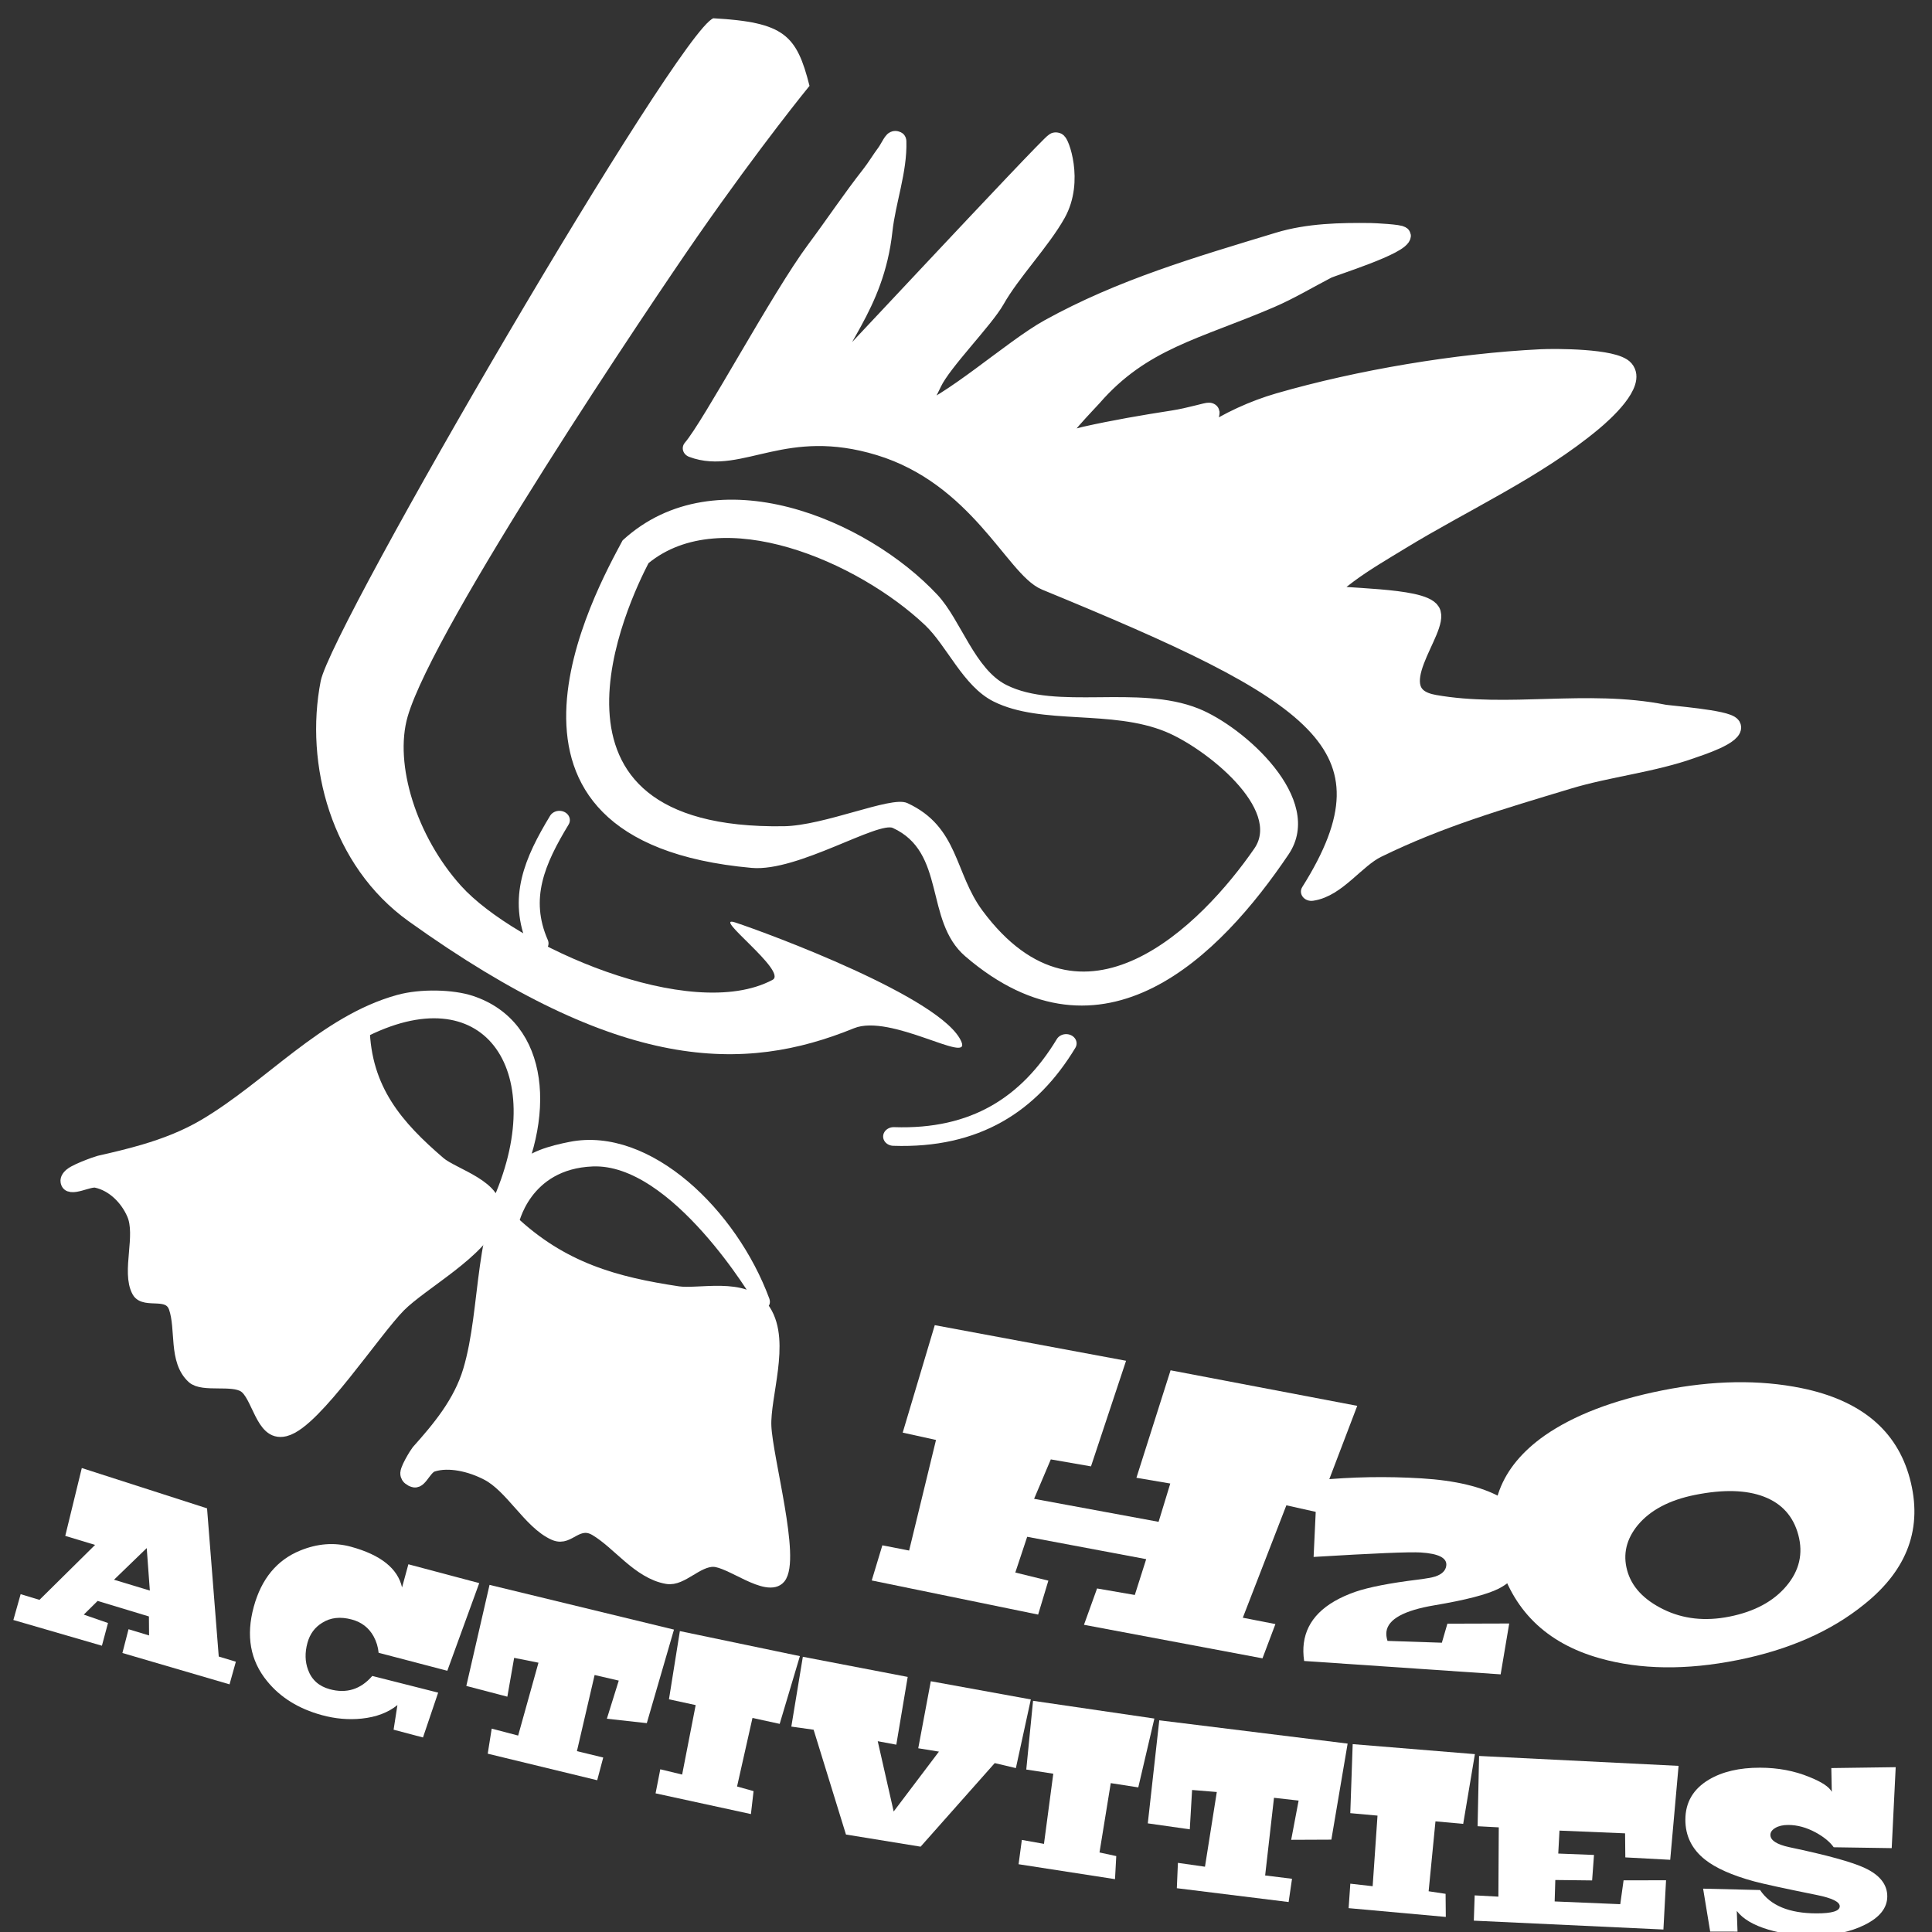 <?xml version="1.0" encoding="UTF-8" standalone="no"?>
<!DOCTYPE svg PUBLIC "-//W3C//DTD SVG 1.1//EN" "http://www.w3.org/Graphics/SVG/1.1/DTD/svg11.dtd">
<svg width="100%" height="100%" viewBox="0 0 512 512" version="1.1" xmlns="http://www.w3.org/2000/svg" xmlns:xlink="http://www.w3.org/1999/xlink" xml:space="preserve" xmlns:serif="http://www.serif.com/" style="fill-rule:evenodd;clip-rule:evenodd;stroke-linecap:round;stroke-linejoin:round;stroke-miterlimit:1.5;">
    <rect x="0" y="0" width="512" height="512" fill="#333333" stroke="none"/>
    <g transform="matrix(0.884,0,0,0.817,14.872,0.785)">
        <g transform="matrix(1.287,0.661,-0.693,1.239,108.574,-298.392)">
            <g transform="matrix(1,0,0,1,4.239,41.101)">
                <path d="M195.023,210.003C196.093,203.758 194.431,170.734 195.649,157.582C196.283,150.742 196.558,143.86 197.353,137.054C197.584,135.069 197.553,133.071 197.741,131.086C197.839,130.059 197.549,127.114 198.064,128.008C201.467,133.916 202.696,141.225 205.337,147.527C212.339,164.232 208.344,175.168 211.455,186.793C211.567,187.21 226.143,114.483 227.038,112.675C227.277,112.192 234.582,118.858 234.853,127.422C235.075,134.465 233.052,143.715 233.252,150.789C233.4,156.013 230.434,168.566 230.942,173.764C231.138,175.765 231.195,177.769 231.412,179.767C231.502,180.592 231.053,182.861 231.613,182.249C237.008,176.361 241.99,158.883 246.45,151.133C255.171,135.982 266.63,124.04 278.401,111.412C282.72,106.779 288.389,103.572 293.975,100.695C294.515,100.417 299.462,98.12 299.682,98.48C300.86,100.415 290.683,111.421 289.978,112.563C287.609,116.403 285.561,120.345 282.897,124.007C273.047,137.547 264.207,144.856 261.48,161.276C261.258,162.615 258.824,173.169 260.046,173.741C260.448,173.93 263.975,170.215 264.621,169.628C269.19,165.477 273.993,161.585 278.848,157.794C281.533,155.698 284.292,152.683 284.395,152.857C285.886,155.386 282.464,163.091 284.413,165.239C284.5,165.335 284.504,164.996 284.534,164.871C285.131,162.364 285.649,160.117 286.713,157.752C288.898,152.894 292.378,147.887 296.063,144.055C308.031,131.61 323.832,118.892 338.603,109.925C341.061,108.432 351.674,102.764 354.608,104.112C358.481,105.891 355.668,115.182 354.741,117.945C349.677,133.026 340.146,146.624 332.878,160.703C330.855,164.623 328.745,168.473 327.095,172.574C326.486,174.088 325.963,175.673 325.247,177.14C324.948,177.751 323.747,179.147 324.412,179.003C328.219,178.182 342.964,169.89 346.117,172.076C349.96,174.738 345.478,194.037 357.069,190.538C371.978,186.036 384.162,174.65 399.648,170.368C400.769,170.058 411.63,165.38 413.034,166.342C415.023,167.706 409.391,173.857 408.679,174.716C403.1,181.445 395.527,186.614 389.529,193.029C379.463,203.793 370.434,213.189 362.426,225.527C359.655,229.796 359.421,237.442 355.427,240.483C356.087,201.521 334.525,199.441 273.527,202.925C266.626,203.319 249.877,188.138 228.647,191.554C208.069,194.866 205.31,209.095 195.023,210.003Z" style="fill:white;stroke:white;stroke-width:4.31px;"/>
            </g>
            <g transform="matrix(1,-5.55112e-17,-5.55112e-17,1,8.851,8.007)">
                <path d="M206.906,331.664C206.906,342.265 207.996,351.485 216.543,358.789" style="fill:none;stroke:white;stroke-width:4.31px;"/>
            </g>
            <g transform="matrix(1,0,0,1,-7.5,2.5)">
                <path d="M339.406,333.664C339.406,349.642 333.446,361.917 318.387,369.231" style="fill:none;stroke:white;stroke-width:4.31px;"/>
            </g>
            <g transform="matrix(1,0,0,0.775,3.55271e-15,85.095)">
                <path d="M271.823,343.831C261.796,365.504 221.463,366.966 205.146,357.959C191.731,350.555 179.687,334.447 176.959,320.169C171.796,293.142 175.753,180.888 176.827,157.981C178.323,126.069 180.612,104.63 180.612,104.63C172.699,92.855 169.057,91.086 155.811,98.867C150.91,106.568 153.285,306.028 157.338,321.704C163.506,345.566 179.448,368.865 199.546,373.784C254.472,387.227 276.874,371.835 291.864,346.382C296.83,337.951 316.908,341.337 312.826,336.609C304.787,327.299 265.64,332.216 258.806,333.419C253.335,334.383 273.729,339.711 271.823,343.831Z" style="fill:white;"/>
            </g>
            <g transform="matrix(1.058,-0.327,0.327,1.058,-52.562,147.139)">
                <path d="M180.748,178.339C178.003,189.152 162.549,245.191 217.01,240.313C225.42,239.56 237.96,226.245 241.209,227.2C252.212,230.433 250.881,245.276 259.692,251.003C289.114,270.124 305.466,242.074 313.793,218.992C318.243,206.656 300.643,194.884 291.83,192.797C279.909,189.973 266.26,198.183 255.877,194.681C249.331,192.474 244.819,182.86 239.602,178.588C223.878,165.712 194.088,157.865 180.748,178.339ZM185.674,181.771C183.672,190.025 172.572,241.686 221.311,231.408C228.737,229.842 239.662,221.45 242.65,222.335C252.764,225.334 253.781,234.78 260.464,241.604C284.454,266.099 301.539,236.74 308.049,219.232C311.528,209.875 295.053,199.966 286.974,197.953C276.045,195.232 264.047,200.98 254.481,197.801C248.451,195.797 243.932,188.147 239.013,184.604C224.188,173.923 196.844,166.508 185.674,181.771Z" style="fill:white;stroke:white;stroke-width:0.76px;"/>
            </g>
        </g>
        <g transform="matrix(1.086,0.572,-0.794,1.373,191.679,-140.74)">
            <path d="M122.406,294.164C131.087,305.483 142.926,309.272 156.608,312.114C161.2,313.068 172.832,311.104 174.799,316.541C177.127,322.977 168.581,334.044 166.74,340.445C164.746,347.377 164.155,368.841 159.366,372.405C155.562,375.238 149.479,368.274 145.269,367.905C141.44,367.571 136.425,371.583 133.278,370.848C127.306,369.454 124.934,363.229 120.404,359.875C116.561,357.031 113.156,361.593 110.373,360.126C105.727,357.677 104.101,349.791 99.1,346.602C95.613,344.379 90.872,343.054 86.765,343.899C84.632,344.338 82.28,348.161 80.801,346.563C80.262,345.981 84.547,342.053 84.87,341.823C87.544,339.923 90.269,337.949 92.866,335.818C96.54,332.801 99.956,329.469 102.601,325.586C111.448,312.6 114.294,296.297 126.992,286.251C130.749,283.278 137.427,280.705 142.013,280.193C160.599,278.121 173.818,294.038 175.097,312.25C169.581,282.588 140.877,270.275 122.406,294.164Z" style="fill:white;stroke:white;stroke-width:4.39px;"/>
        </g>
        <g transform="matrix(1.265,-0.093,0.426,1.511,-144.029,-37.946)">
            <path d="M122.406,294.164C131.087,305.483 142.926,309.272 156.608,312.114C161.2,313.068 172.832,311.104 174.799,316.541C177.127,322.977 168.581,334.044 166.74,340.445C164.746,347.377 164.155,368.841 159.366,372.405C155.562,375.238 149.479,368.274 145.269,367.905C141.44,367.571 136.425,371.583 133.278,370.848C127.306,369.454 124.934,363.229 120.404,359.875C116.561,357.031 113.156,361.593 110.373,360.126C105.727,357.677 104.101,349.791 99.1,346.602C95.613,344.379 90.872,343.054 86.765,343.899C84.632,344.338 82.28,348.161 80.801,346.563C80.262,345.981 84.547,342.053 84.87,341.823C91.327,337.235 98.087,332.213 102.601,325.586C111.448,312.6 115.345,294.585 128.042,284.539C131.799,281.566 137.427,280.705 142.013,280.193C160.599,278.121 173.936,296.032 175.215,314.243C175.215,314.243 165.809,282.476 145.49,281.963C129.349,281.554 122.406,294.164 122.406,294.164Z" style="fill:white;stroke:white;stroke-width:3.74px;"/>
        </g>
    </g>
    <g transform="matrix(3.831,0.917,-0.51,1.279,234.839,159.488)">
        <path d="M49.994,130.752L50.113,152.68L48.023,152.775L48.103,176.009L50.322,175.735L50.368,182.8L38.251,184.538L38.163,177.072L40.71,176.596L40.527,169.304L32.449,170.463L32.599,177.759L34.891,177.801L35.099,184.683L23.732,185.76L23.518,178.635L25.34,178.41L24.253,156.276L21.965,156.396L21.284,134.618L34.261,132.693L34.705,154.256L31.992,154.753L31.929,162.969L40.37,161.684L40.144,153.91L37.861,154.354L37.311,132.479L49.994,130.752Z" style="fill:white;fill-rule:nonzero;"/>
        <path d="M64.334,149.491C64.664,153.302 64.394,156.45 63.525,158.934C62.937,160.566 61.722,162.587 59.88,164.995C58.099,167.33 57.314,169.708 57.523,172.13C57.572,172.686 57.672,173.256 57.824,173.841L61.302,171.724L61.172,167.872L65.071,165.039L65.811,175.047L53.065,181.414C52.844,180.242 52.688,179.12 52.595,178.048C52.203,173.522 52.855,169.512 54.553,166.017C55.303,164.508 56.512,162.802 58.178,160.9C58.702,160.296 59.051,159.825 59.225,159.486C59.585,158.759 59.725,157.919 59.642,156.966C59.511,155.458 58.862,155.007 57.694,155.613C56.98,155.983 54.763,157.881 51.043,161.305L49.339,146.632C51.436,144.424 53.62,142.73 55.891,141.551C58.065,140.423 59.878,140.416 61.33,141.529C62.985,142.827 63.986,145.481 64.334,149.491Z" style="fill:white;fill-rule:nonzero;"/>
        <path d="M86.711,119.445C88.784,128.137 88.883,136.767 87.01,145.333C85.589,151.936 83.39,157.366 80.411,161.621C77.433,165.877 74.522,167.842 71.68,167.517C67.894,167.099 64.908,162.311 62.724,153.151C60.606,144.272 60.556,135.853 62.575,127.894C63.905,122.736 66.002,118.111 68.866,114.019C71.806,109.818 74.714,107.574 77.59,107.288C81.642,106.887 84.682,110.94 86.711,119.445ZM81.093,135.177C80.313,131.906 79.275,130.022 77.978,129.524C76.682,129.027 75.213,129.951 73.571,132.297C72.081,134.425 71.129,137.195 70.714,140.607C70.342,143.77 70.496,146.777 71.176,149.628C71.867,152.525 72.958,154.443 74.45,155.383C75.941,156.323 77.393,155.783 78.806,153.764C80.257,151.691 81.199,148.904 81.631,145.404C82.064,141.904 81.884,138.495 81.093,135.177Z" style="fill:white;fill-rule:nonzero;"/>
    </g>
    <g transform="matrix(1.98,-0.66,0.623,1.869,-424.775,-179.414)">
        <path d="M125.914,379.287L114.268,370.728L115.96,367.956L118.184,369.623L118.929,367.193L113.374,363.03L111.156,364.187L113.736,366.289L112.092,368.929L102.458,361.878L104.372,358.893L106.411,360.421L115.316,355.773L112.086,353.353L116.803,345.399L130.271,355.87L125.731,375.278L127.584,376.667L125.914,379.287ZM120.079,363.93L121.41,358.376L116.197,361.021L120.079,363.93Z" style="fill:white;fill-rule:nonzero;"/>
        <path d="M160.057,376.99L152.692,386.818L145.139,381.601C145.307,380.839 145.326,380.067 145.194,379.286C144.967,377.996 144.323,376.976 143.262,376.226C142.003,375.336 140.765,375.052 139.547,375.375C138.474,375.635 137.613,376.279 136.964,377.308C136.256,378.432 135.919,379.584 135.955,380.766C135.99,382.195 136.601,383.33 137.788,384.169C139.622,385.466 141.508,385.505 143.446,384.287L150.712,389.218L147.083,394.294L143.855,392.053L145.305,389.072C143.884,389.636 142.267,389.705 140.456,389.278C138.825,388.896 137.273,388.183 135.798,387.14C133.244,385.335 131.5,383.11 130.566,380.467C129.363,377.137 129.824,373.787 131.949,370.415C133.99,367.177 136.602,365.444 139.787,365.218C142.156,365.048 144.249,365.605 146.065,366.89C149.32,369.191 150.827,371.648 150.586,374.258L152.279,371.572L160.057,376.99Z" style="fill:white;fill-rule:nonzero;"/>
        <path d="M181.649,391.207L174.619,401.988L169.987,399.724L172.949,395.365L170.266,393.625L165.078,402.588L167.991,404.522L166.352,407.163L154.231,399.118L155.716,396.09L158.623,398.1L163.996,389.666L161.261,388.013L158.883,392.678L154.372,389.562L161.228,377.652L181.649,391.207Z" style="fill:white;fill-rule:nonzero;"/>
        <path d="M195.752,399.947L190.597,407.732L187.557,405.82L182.948,413.91L184.751,415.203L183.511,418.019L172.857,411.32L174.391,408.449L176.812,410.052L181.231,401.763L178.246,399.887L182.298,391.647L195.752,399.947Z" style="fill:white;fill-rule:nonzero;"/>
        <path d="M221.83,415.297L217.274,423.423L214.927,421.886L202.642,429.398L194.138,424.673L194.449,409.923L191.89,408.576L196.081,400.156L207.903,407.186L203.81,415.349L201.712,414.115L200.81,423.763L208.666,418.047L206.309,416.74L210.512,408.72L221.83,415.297Z" style="fill:white;fill-rule:nonzero;"/>
        <path d="M235.946,422.992L231.243,431.092L228.099,429.378L223.959,437.746L225.832,438.922L224.755,441.813L213.739,435.806L215.107,432.842L217.615,434.287L221.554,425.731L218.468,424.049L222.044,415.566L235.946,422.992Z" style="fill:white;fill-rule:nonzero;"/>
        <path d="M258.219,434.409L252.403,445.973L247.556,444.286L250.027,439.596L247.173,438.193L242.989,447.727L246.093,449.294L244.75,452.118L231.838,445.597L232.986,442.409L236.091,444.053L240.516,435.021L237.62,433.711L235.763,438.635L230.945,436.087L236.466,423.423L258.219,434.409Z" style="fill:white;fill-rule:nonzero;"/>
        <path d="M273.126,441.168L268.918,449.568L265.678,448.069L262.047,456.699L263.987,457.747L263.086,460.704L251.732,455.45L252.919,452.4L255.508,453.673L258.927,444.87L255.747,443.398L258.807,434.692L273.126,441.168Z" style="fill:white;fill-rule:nonzero;"/>
        <path d="M297.191,451.328L292.412,462.959L287.101,460.743L288.037,457.663L280.246,454.523L279.176,457.4L283.425,459.099L282.176,462.27L277.759,460.649L276.82,463.359L284.612,466.499L285.971,463.595L291.087,465.397L288.793,471.567L266.311,462.372L267.428,459.182L270.234,460.353L273.063,451.527L270.558,450.482L273.556,441.578L297.191,451.328Z" style="fill:white;fill-rule:nonzero;"/>
        <path d="M323.292,460.732L319.561,470.893L312.612,468.315C312.36,467.453 311.832,466.565 311.026,465.65C310.119,464.627 309.122,463.923 308.035,463.537C307.4,463.311 306.843,463.252 306.364,463.36C305.885,463.467 305.59,463.695 305.48,464.042C305.26,464.737 305.854,465.528 307.261,466.414C311.475,469.023 314.231,470.98 315.528,472.287C317.05,473.818 317.57,475.344 317.089,476.864C316.621,478.34 315.324,479.232 313.197,479.539C311.186,479.839 308.95,479.552 306.49,478.678C304.563,477.994 302.879,477.118 301.438,476.05C299.813,474.844 298.793,473.6 298.378,472.317L297.635,474.988L294.344,473.819L295.216,468.041L302.022,470.641C302.647,473.061 304.599,474.854 307.88,476.019C309.745,476.682 310.774,476.71 310.967,476.102C311.145,475.537 310.374,474.732 308.653,473.685C305.019,471.476 302.68,470.005 301.635,469.271C299.231,467.571 297.555,465.949 296.607,464.405C295.448,462.519 295.195,460.545 295.849,458.482C296.55,456.267 298.033,454.898 300.297,454.374C302.24,453.928 304.452,454.147 306.932,455.028C309.085,455.793 310.94,456.886 312.496,458.309C313.793,459.471 314.496,460.421 314.604,461.16L315.502,458.107L323.292,460.732Z" style="fill:white;fill-rule:nonzero;"/>
    </g>
</svg>
